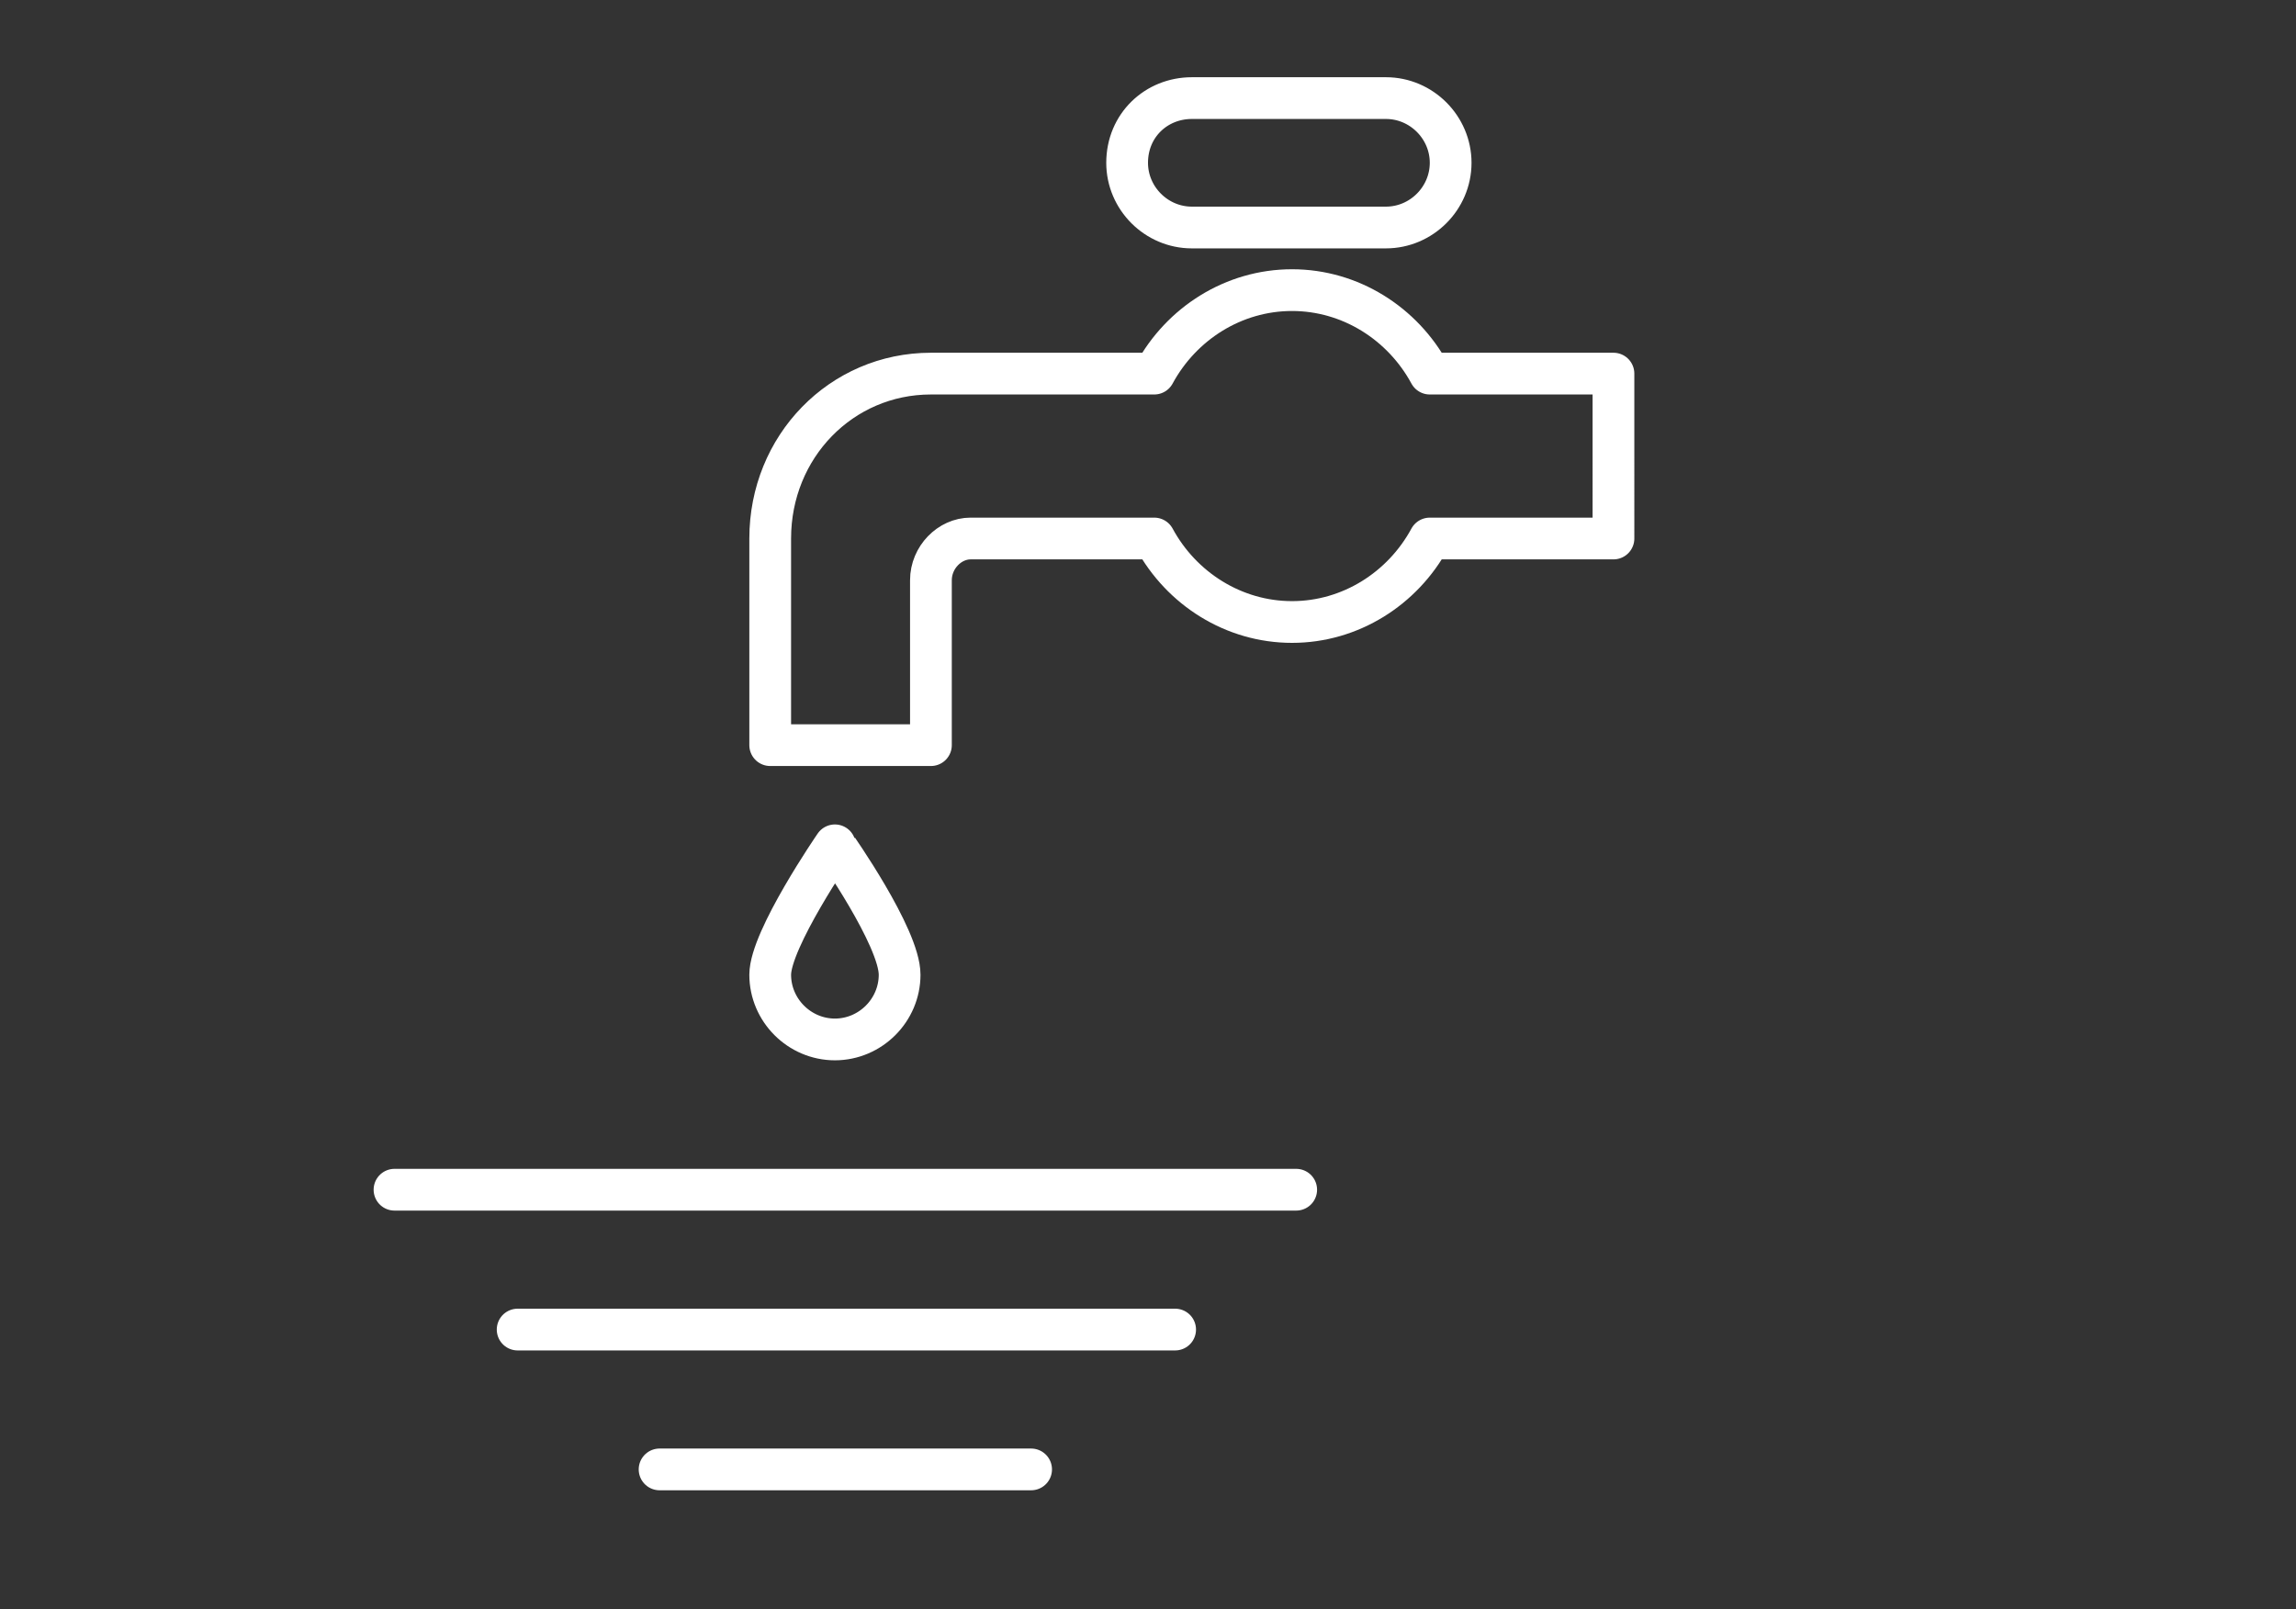 <?xml version="1.0" encoding="utf-8"?>
<!-- Generator: Adobe Illustrator 23.0.4, SVG Export Plug-In . SVG Version: 6.00 Build 0)  -->
<svg version="1.1" id="Livello_1" xmlns="http://www.w3.org/2000/svg" xmlns:xlink="http://www.w3.org/1999/xlink" x="0px" y="0px"
	 viewBox="0 0 110 77.1" style="enable-background:new 0 0 110 77.1;" xml:space="preserve">
<rect x="0" y="0" width="110" height="77.1" fill="#333333" stroke="none"/>
<style type="text/css">
	.st0{fill:none;stroke:#FFFFFF;stroke-width:2;stroke-linecap:round;stroke-linejoin:round;}
</style>
<g>
	<g>
		<path class="st0" d="M43.1,46.7c0,1.7-1.4,3.1-3.1,3.1s-3.1-1.4-3.1-3.1s3.1-6.2,3.1-6.2S43.1,44.9,43.1,46.7z"/>
		<path class="st0" d="M77.3,17.9h-8.8c-1.3-2.4-3.8-4-6.6-4c-2.8,0-5.3,1.6-6.6,4H44.6c-4.3,0-7.7,3.5-7.7,7.9v9.9h7.7v-7.9
			c0-1.1,0.9-2,1.9-2h8.8c1.3,2.4,3.8,4,6.6,4s5.3-1.6,6.6-4h8.8V17.9L77.3,17.9z"/>
		<path class="st0" d="M57.1,4.7h9.3c1.7,0,3.1,1.4,3.1,3.1l0,0c0,1.7-1.4,3.1-3.1,3.1h-9.3c-1.7,0-3.1-1.4-3.1-3.1l0,0
			C54,6,55.4,4.7,57.1,4.7z"/>
	</g>
	<line class="st0" x1="18.9" y1="57" x2="62.1" y2="57"/>
	<line class="st0" x1="24.8" y1="63.7" x2="56.3" y2="63.7"/>
	<line class="st0" x1="31.6" y1="70.4" x2="49.4" y2="70.4"/>
</g>
<g id="sanitari_e_accessori">
</g>
<g id="opere_di_predisposizione">
</g>
<g id="installazione_componenti">
</g>
<g id="ibrido">
</g>
<g id="Livello_6">
</g>
<g id="Livello_7">
</g>
</svg>
